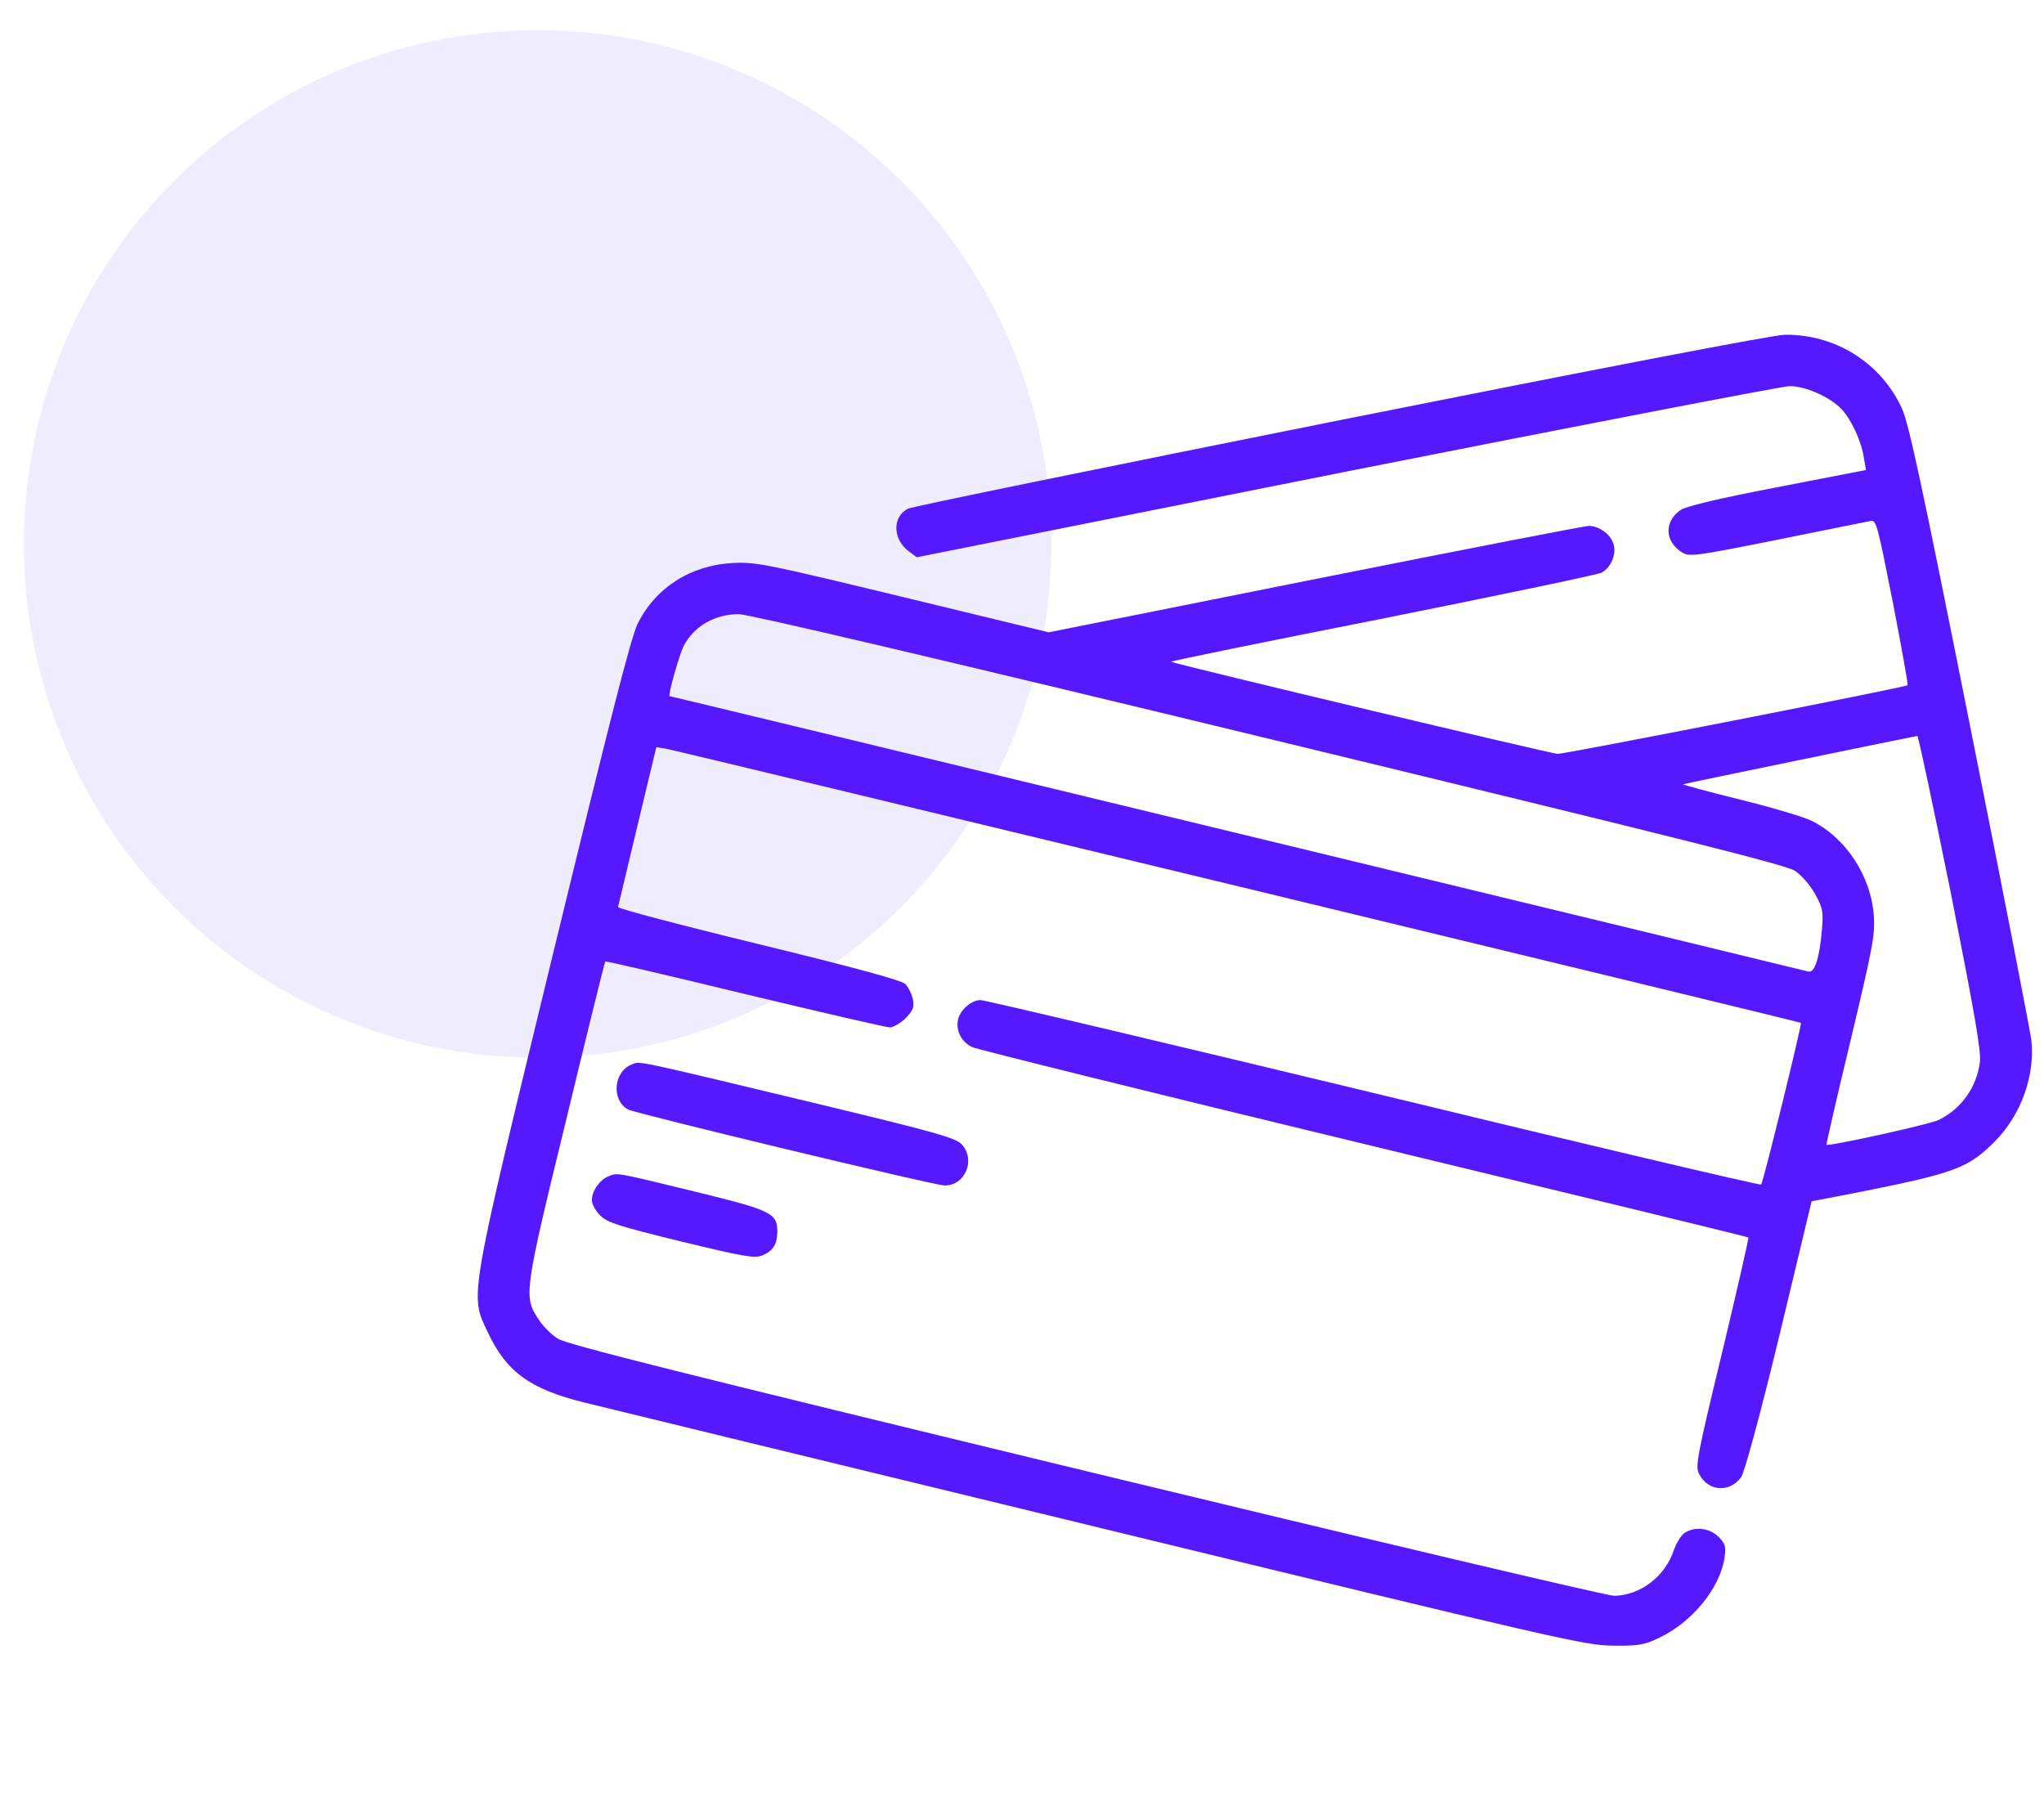 <svg width="57" height="50" viewBox="0 0 57 50" fill="none" xmlns="http://www.w3.org/2000/svg">
<circle cx="14.992" cy="15.169" r="14.327" fill="#5135FF" fill-opacity="0.09"/>
<path d="M37.407 11.708C30.88 13.014 25.447 14.124 25.329 14.183C24.88 14.395 24.888 15.031 25.337 15.37L25.566 15.54L37.551 13.149C44.145 11.844 49.714 10.768 49.908 10.768C50.358 10.768 51.036 11.073 51.358 11.412C51.629 11.708 51.909 12.302 51.977 12.768L52.036 13.107L49.544 13.59C47.866 13.912 46.993 14.124 46.849 14.234C46.408 14.556 46.425 15.09 46.891 15.395C47.103 15.531 47.205 15.523 49.544 15.056C50.883 14.785 52.053 14.548 52.154 14.531C52.324 14.489 52.349 14.599 52.782 16.785C53.028 18.048 53.214 19.099 53.197 19.108C53.138 19.167 43.653 21.023 43.441 21.023C43.28 21.023 33.059 18.591 32.66 18.455C32.618 18.438 35.245 17.904 38.509 17.26C41.763 16.607 44.535 16.031 44.654 15.972C44.933 15.836 45.094 15.421 44.984 15.141C44.891 14.878 44.577 14.666 44.306 14.666C44.187 14.666 40.755 15.336 36.669 16.15L29.245 17.633L25.185 16.65C21.396 15.734 21.082 15.667 20.447 15.7C19.26 15.76 18.277 16.387 17.777 17.404C17.59 17.802 17.006 20.082 15.438 26.532C13.056 36.339 13.098 36.085 13.598 37.144C14.124 38.263 14.785 38.738 16.294 39.111C16.76 39.229 23.227 40.797 30.66 42.603C43.458 45.713 44.221 45.891 44.984 45.891C45.679 45.9 45.849 45.874 46.255 45.679C47.196 45.239 47.984 44.264 48.095 43.408C48.137 43.128 48.103 43.035 47.925 42.857C47.671 42.603 47.247 42.56 46.967 42.755C46.874 42.823 46.747 43.035 46.679 43.221C46.442 43.959 45.738 44.493 45.01 44.501C44.815 44.501 38.178 42.933 30.262 41.018C19.091 38.314 15.802 37.492 15.556 37.331C15.378 37.221 15.141 36.983 15.022 36.797C14.598 36.161 14.607 36.068 15.785 31.245C16.37 28.821 16.861 26.829 16.878 26.812C16.895 26.795 18.641 27.202 20.769 27.719C22.896 28.228 24.718 28.651 24.812 28.651C24.913 28.651 25.108 28.533 25.253 28.397C25.464 28.177 25.498 28.092 25.456 27.863C25.422 27.711 25.329 27.524 25.244 27.439C25.142 27.338 23.871 26.99 21.159 26.329C18.997 25.804 17.234 25.337 17.234 25.295C17.243 25.253 17.489 24.236 17.777 23.024L18.302 20.837L18.574 20.879C18.845 20.922 50.18 28.49 50.222 28.524C50.256 28.55 49.171 32.974 49.112 33.033C49.078 33.059 44.221 31.915 38.314 30.482C32.406 29.058 27.465 27.889 27.346 27.889C27.092 27.889 26.787 28.151 26.719 28.423C26.642 28.728 26.812 29.067 27.117 29.202C27.27 29.27 32.194 30.491 38.059 31.906C43.925 33.322 48.739 34.491 48.756 34.508C48.773 34.525 48.442 35.966 48.027 37.704C47.34 40.543 47.273 40.882 47.374 41.085C47.611 41.586 48.222 41.645 48.552 41.196C48.646 41.069 49.069 39.517 49.62 37.246L50.519 33.5L51.883 33.237C54.511 32.711 54.884 32.576 55.621 31.838C56.358 31.101 56.757 29.991 56.647 28.999C56.613 28.745 55.85 24.795 54.935 20.227C53.595 13.505 53.231 11.81 53.036 11.386C52.451 10.115 51.18 9.318 49.773 9.335C49.468 9.335 44.501 10.293 37.407 11.708ZM35.373 20.599C46.916 23.396 49.798 24.117 50.061 24.287C50.248 24.414 50.485 24.693 50.62 24.939C50.832 25.32 50.849 25.422 50.807 25.931C50.739 26.727 50.603 27.143 50.425 27.092C50.248 27.041 18.718 19.413 18.675 19.413C18.616 19.413 18.938 18.269 19.065 18.014C19.353 17.463 19.921 17.133 20.599 17.125C20.862 17.125 26.278 18.396 35.373 20.599ZM54.392 24.854C55.045 28.151 55.248 29.296 55.214 29.601C55.13 30.304 54.706 30.915 54.07 31.228C53.824 31.355 50.993 31.974 50.934 31.923C50.926 31.906 51.222 30.601 51.604 29.024C52.214 26.465 52.29 26.083 52.256 25.549C52.18 24.439 51.485 23.371 50.519 22.888C50.315 22.786 49.408 22.515 48.518 22.295C47.62 22.074 46.908 21.879 46.934 21.871C46.967 21.854 53.299 20.549 53.468 20.523C53.494 20.515 53.909 22.473 54.392 24.854Z" fill="#5618FF"/>
<path d="M17.633 29.677C17.107 29.872 17.039 30.677 17.514 30.94C17.751 31.058 26.058 33.059 26.346 33.059C26.914 33.059 27.21 32.355 26.829 31.923C26.651 31.728 26.176 31.592 22.438 30.694C17.666 29.549 17.861 29.592 17.633 29.677Z" fill="#5618FF"/>
<path d="M16.963 32.806C16.726 32.899 16.505 33.212 16.505 33.467C16.505 33.577 16.607 33.772 16.743 33.899C16.938 34.094 17.26 34.196 18.989 34.619C20.777 35.052 21.04 35.094 21.26 35.009C21.557 34.882 21.676 34.696 21.676 34.348C21.676 33.831 21.532 33.755 19.345 33.221C17.141 32.687 17.226 32.695 16.963 32.806Z" fill="#5618FF"/>
</svg>
